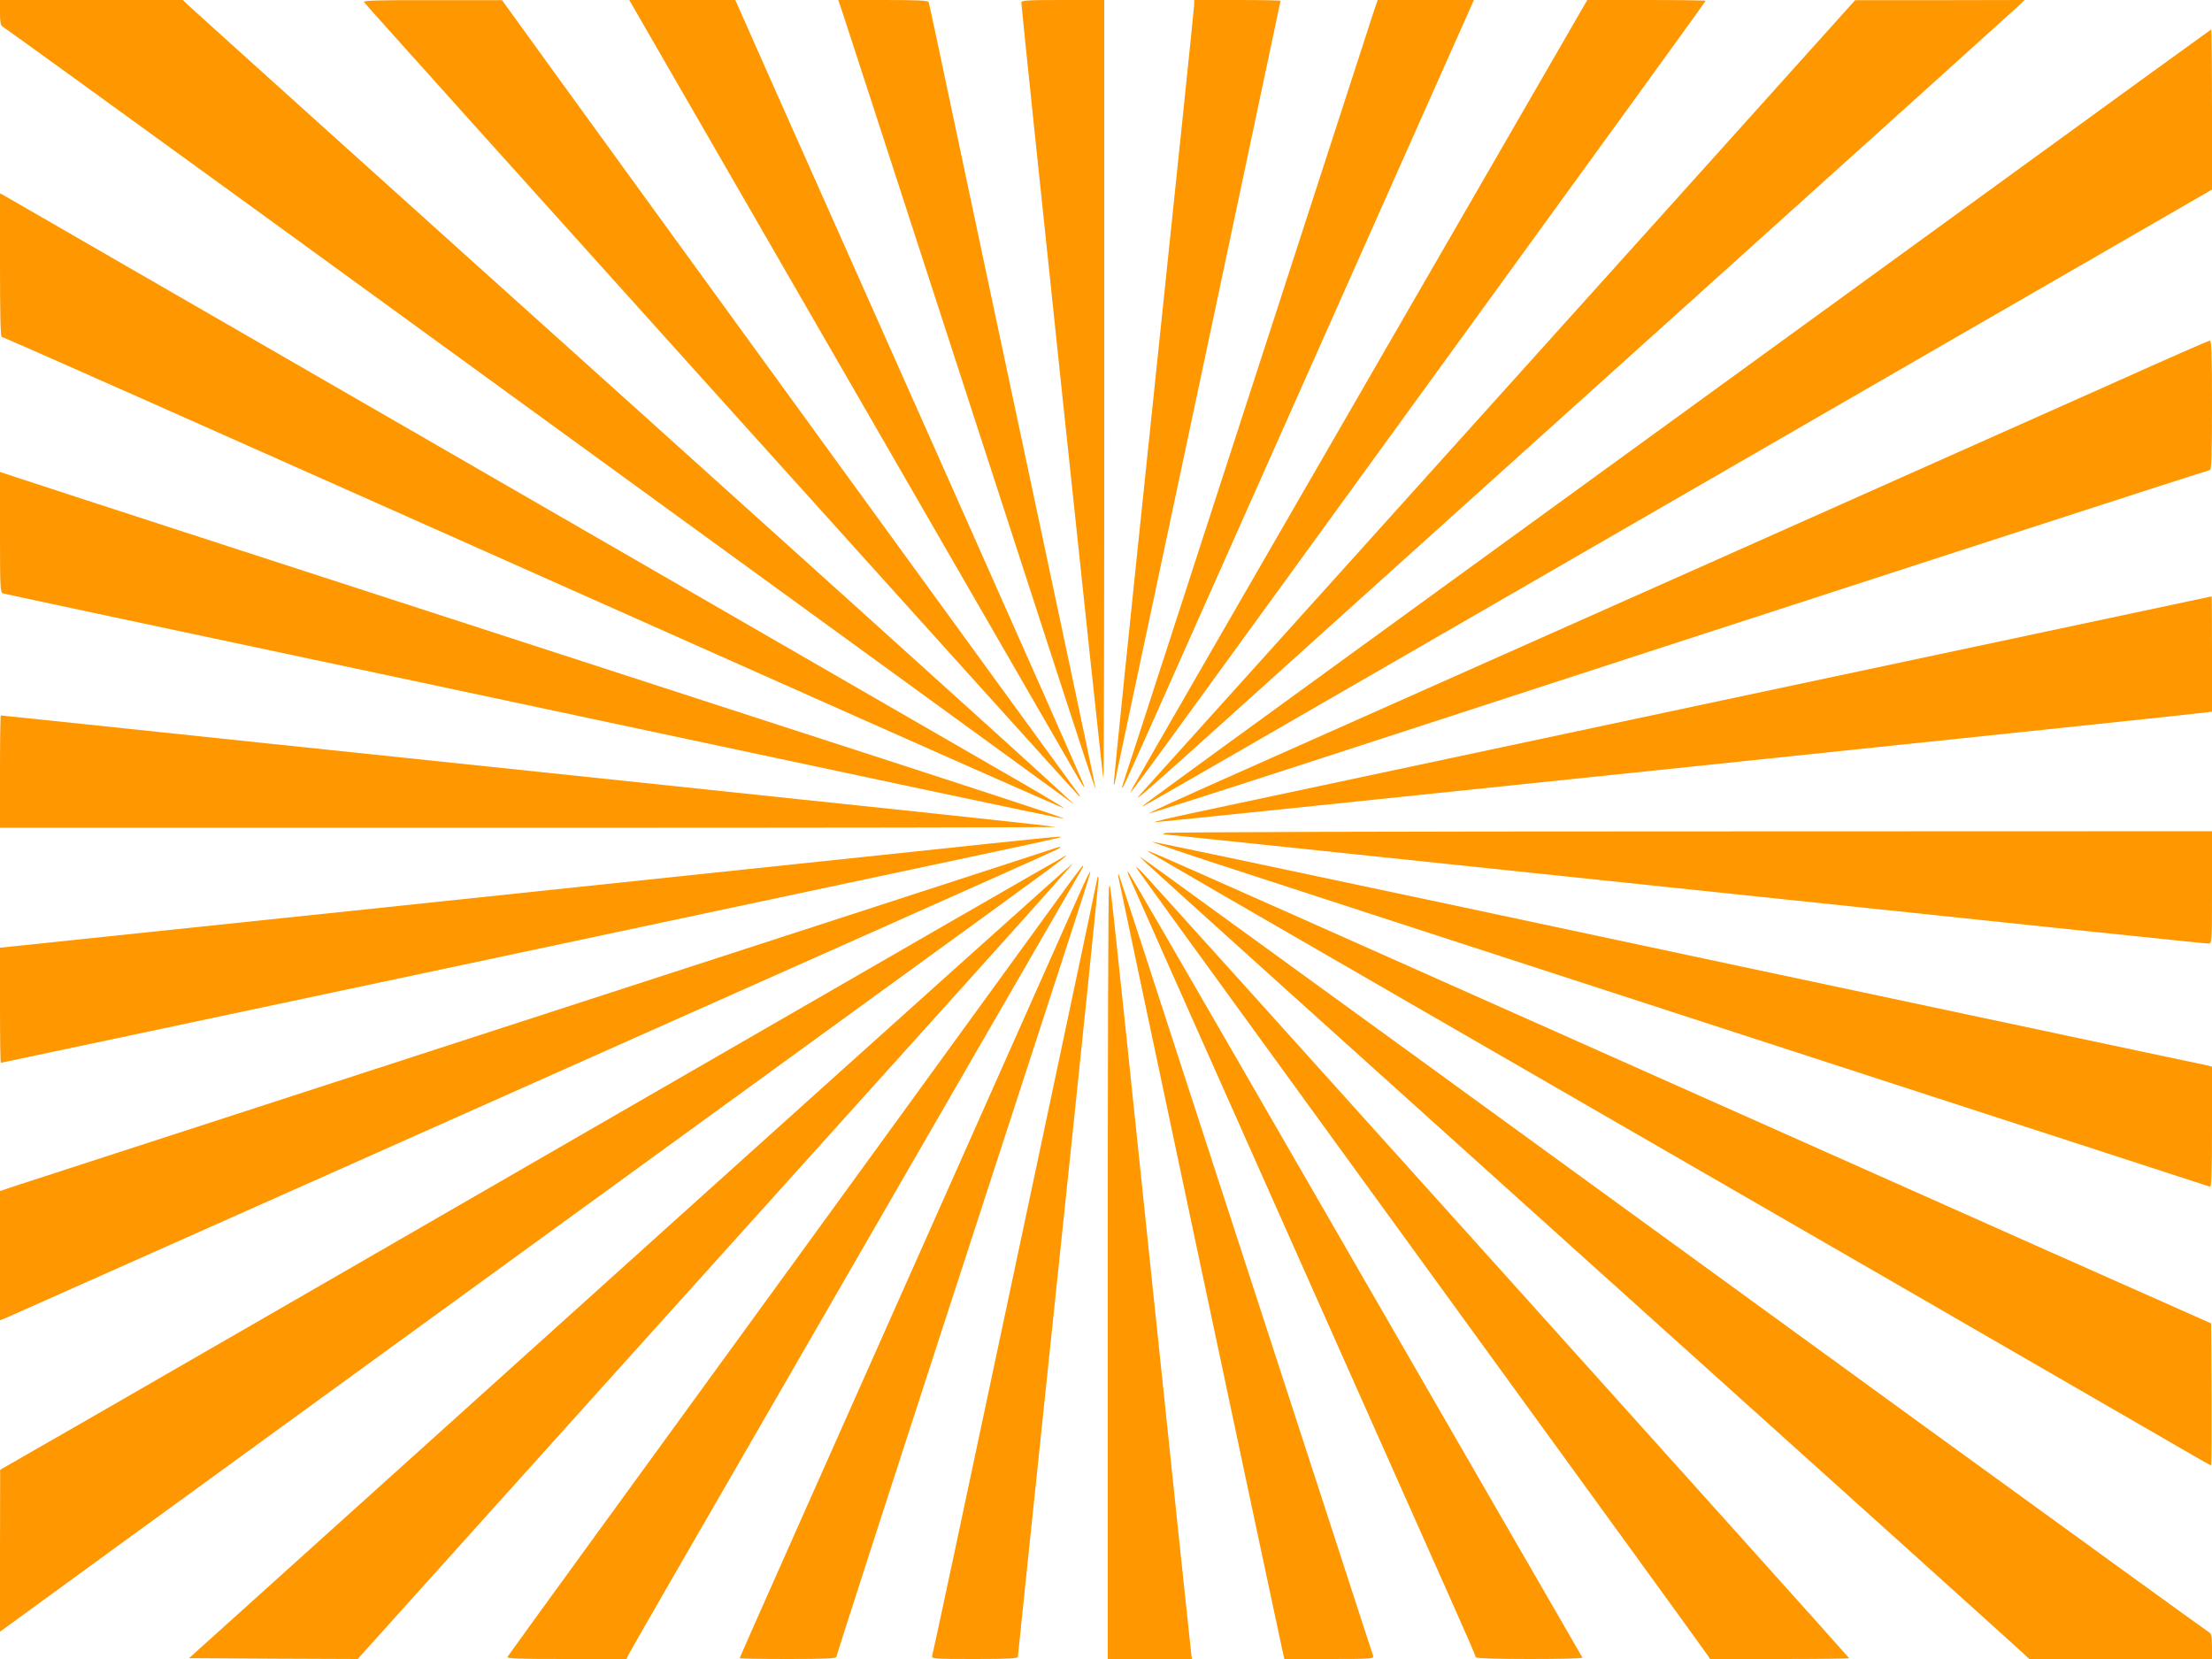 <?xml version="1.0" standalone="no"?>
<!DOCTYPE svg PUBLIC "-//W3C//DTD SVG 20010904//EN"
 "http://www.w3.org/TR/2001/REC-SVG-20010904/DTD/svg10.dtd">
<svg version="1.0" xmlns="http://www.w3.org/2000/svg"
 width="1280pt" height="960pt" viewBox="0 0 1280 960"
 preserveAspectRatio="xMidYMid meet">
<g transform="translate(0,960) scale(0.1,-0.1)"
fill="#ff9800" stroke="none">
<path d="M0 9526 c0 -54 4 -75 14 -79 7 -3 688 -496 1512 -1094 3798 -2760
4660 -3386 4672 -3396 99 -79 -378 353 -2535 2295 -1402 1260 -2561 2305
-2576 2320 l-29 28 -529 0 -529 0 0 -74z"/>
<path d="M2106 9588 c13 -21 4135 -4598 4141 -4598 3 0 1 6 -4 13 -19 23
-2775 3817 -3058 4209 l-280 387 -403 0 c-313 1 -402 -2 -396 -11z"/>
<path d="M3674 9543 c38 -65 2476 -4291 2551 -4421 26 -46 49 -81 52 -79 2 3
-365 832 -815 1843 -450 1012 -906 2036 -1013 2276 l-194 438 -307 0 -307 0
33 -57z"/>
<path d="M4880 9513 c30 -91 91 -278 934 -2873 482 -1485 524 -1613 525 -1599
1 4 -143 681 -318 1505 -176 825 -392 1843 -481 2264 -89 421 -163 771 -166
778 -2 9 -64 12 -263 12 l-260 0 29 -87z"/>
<path d="M5910 9586 c0 -38 470 -4490 475 -4494 3 -3 5 1010 5 2251 l0 2257
-240 0 c-201 0 -240 -2 -240 -14z"/>
<path d="M6910 9571 c0 -16 -106 -1036 -235 -2267 -129 -1230 -233 -2239 -230
-2242 3 -3 5 -2 5 3 0 4 25 123 55 264 120 562 905 4262 905 4266 0 3 -112 5
-250 5 l-250 0 0 -29z"/>
<path d="M7946 9523 c-38 -118 -1329 -4093 -1392 -4288 -31 -93 -58 -177 -60
-185 -3 -10 -2 -11 4 -5 5 6 79 168 164 360 144 324 1704 3830 1817 4083 l50
112 -279 0 -278 0 -26 -77z"/>
<path d="M7980 7514 c-1479 -2561 -1441 -2496 -1438 -2500 2 -1 148 196 324
439 177 243 925 1273 1662 2289 738 1016 1342 1850 1342 1853 0 3 -154 5 -343
5 l-342 0 -1205 -2086z"/>
<path d="M9704 8452 c-884 -983 -3023 -3358 -3103 -3446 -67 -74 49 28 605
529 329 297 1461 1316 2514 2264 1053 948 1933 1741 1955 1762 l40 39 -490 -1
-490 0 -1031 -1147z"/>
<path d="M11504 8493 c-709 -515 -2094 -1521 -3079 -2236 -984 -714 -1797
-1306 -1805 -1314 -19 -19 -151 -95 1415 809 737 426 2111 1219 3053 1763
l1712 988 0 464 c0 254 -2 463 -4 463 -1 0 -583 -421 -1292 -937z"/>
<path d="M0 8065 c0 -280 3 -415 10 -415 11 0 752 -329 4209 -1869 1063 -474
1935 -860 1938 -858 2 3 -166 103 -374 222 -208 120 -1584 914 -3058 1765
-1474 851 -2690 1552 -2702 1559 l-23 12 0 -416z"/>
<path d="M12250 7393 c-462 -207 -3943 -1757 -5163 -2299 -246 -109 -444 -200
-440 -201 5 -2 458 143 1008 322 2815 917 5123 1665 5133 1665 9 0 12 93 12
375 0 294 -3 375 -12 374 -7 0 -249 -106 -538 -236z"/>
<path d="M0 6520 c0 -323 1 -349 18 -354 9 -3 1036 -222 2282 -486 1246 -265
2622 -558 3059 -651 437 -93 796 -168 797 -166 4 4 -333 115 -1821 597 -2298
746 -4126 1339 -4232 1375 l-103 34 0 -349z"/>
<path d="M9960 5546 c-1559 -332 -2938 -625 -3065 -652 -126 -27 -223 -50
-214 -52 12 -2 5896 612 6072 634 l47 6 0 334 c0 184 -1 334 -2 333 -2 0
-1279 -272 -2838 -603z"/>
<path d="M0 5135 l0 -325 3057 0 c1681 0 3054 2 3051 5 -3 3 -671 75 -1484
160 -814 86 -2184 230 -3047 320 -862 91 -1569 165 -1572 165 -3 0 -5 -146 -5
-325z"/>
<path d="M6745 4780 c-20 -8 -20 -9 1 -9 12 -1 961 -100 2110 -221 3473 -365
3903 -410 3924 -410 20 0 20 7 20 325 l0 325 -3017 -1 c-1660 0 -3027 -4
-3038 -9z"/>
<path d="M5080 4650 c-558 -59 -1930 -203 -3047 -321 l-2033 -213 0 -333 c0
-183 2 -333 5 -333 3 0 1148 243 2543 539 1395 297 2773 590 3062 651 289 61
527 113 529 116 8 7 -31 3 -1059 -106z"/>
<path d="M7015 4610 c198 -65 1415 -461 2705 -880 2602 -845 3049 -991 3068
-997 9 -4 12 69 12 345 l0 350 -47 11 c-27 5 -599 127 -1273 270 -674 143
-2030 431 -3013 641 -983 209 -1793 380 -1800 379 -7 0 150 -54 348 -119z"/>
<path d="M6115 4695 c-5 -2 -536 -175 -1180 -384 -3247 -1054 -4730 -1535
-4827 -1567 l-108 -36 0 -374 0 -374 33 13 c17 8 896 399 1952 869 1056 471
2413 1075 3015 1343 602 268 1106 493 1120 501 23 12 20 18 -5 9z"/>
<path d="M6645 4672 c6 -6 683 -398 1505 -872 1832 -1057 4281 -2471 4487
-2591 84 -49 155 -89 158 -89 3 0 4 185 3 411 l-3 411 -995 442 c-547 244
-1922 856 -3055 1361 -2140 953 -2116 942 -2100 927z"/>
<path d="M3630 3187 c-1394 -805 -2781 -1605 -3082 -1778 l-547 -314 -1 -469
0 -468 33 24 c41 32 4050 2944 5217 3791 842 611 932 677 919 677 -3 0 -1145
-658 -2539 -1463z"/>
<path d="M6635 4603 c22 -22 1167 -1054 2545 -2294 1378 -1239 2518 -2266
2533 -2281 l29 -28 529 0 529 0 0 74 c0 56 -4 75 -15 79 -8 4 -756 545 -1662
1203 -906 659 -2272 1651 -3034 2205 -763 554 -1411 1024 -1440 1045 l-54 37
40 -40z"/>
<path d="M4093 2707 c-1161 -1046 -2311 -2082 -2555 -2302 l-444 -400 488 -3
488 -2 33 37 c35 40 2477 2753 3480 3866 346 384 628 700 626 702 -2 2 -954
-852 -2116 -1898z"/>
<path d="M6129 4408 c-595 -820 -2364 -3255 -2730 -3757 -250 -344 -458 -631
-462 -638 -7 -11 56 -13 340 -13 l348 0 11 23 c5 12 324 566 709 1232 777
1347 1915 3316 1922 3328 2 4 2 7 -1 7 -3 0 -65 -82 -137 -182z"/>
<path d="M6576 4580 c9 -18 73 -106 1874 -2585 779 -1072 1423 -1960 1431
-1973 l14 -22 402 0 c222 0 403 2 403 5 0 6 -4045 4503 -4098 4555 -19 19 -31
28 -26 20z"/>
<path d="M6248 4432 c-1578 -3546 -1968 -4423 -1968 -4427 0 -3 126 -5 280 -5
207 0 280 3 280 12 0 11 345 1077 1060 3273 427 1311 412 1266 408 1270 -2 2
-29 -53 -60 -123z"/>
<path d="M6533 4530 c12 -30 1521 -3420 1883 -4233 68 -152 124 -282 124 -287
0 -6 113 -10 311 -10 170 0 308 3 306 8 -8 12 -1311 2271 -1984 3437 -349 605
-639 1105 -645 1110 -5 6 -3 -6 5 -25z"/>
<path d="M6470 4533 c0 -8 896 -4233 946 -4461 l16 -72 260 0 c242 0 259 1
254 18 -3 9 -121 370 -261 802 -141 432 -470 1444 -732 2250 -261 806 -477
1467 -479 1469 -2 2 -4 0 -4 -6z"/>
<path d="M6351 4524 c0 -6 -154 -733 -341 -1615 -477 -2249 -610 -2871 -616
-2891 -5 -17 11 -18 245 -18 194 0 251 3 251 13 0 6 106 1020 235 2251 130
1232 234 2247 232 2255 -3 9 -5 11 -6 5z"/>
<path d="M6417 4460 c-4 -14 -7 -1023 -7 -2242 l0 -2218 244 0 243 0 -3 23
c-2 12 -103 969 -224 2127 -267 2554 -244 2341 -253 2310z"/>
</g>
</svg>
